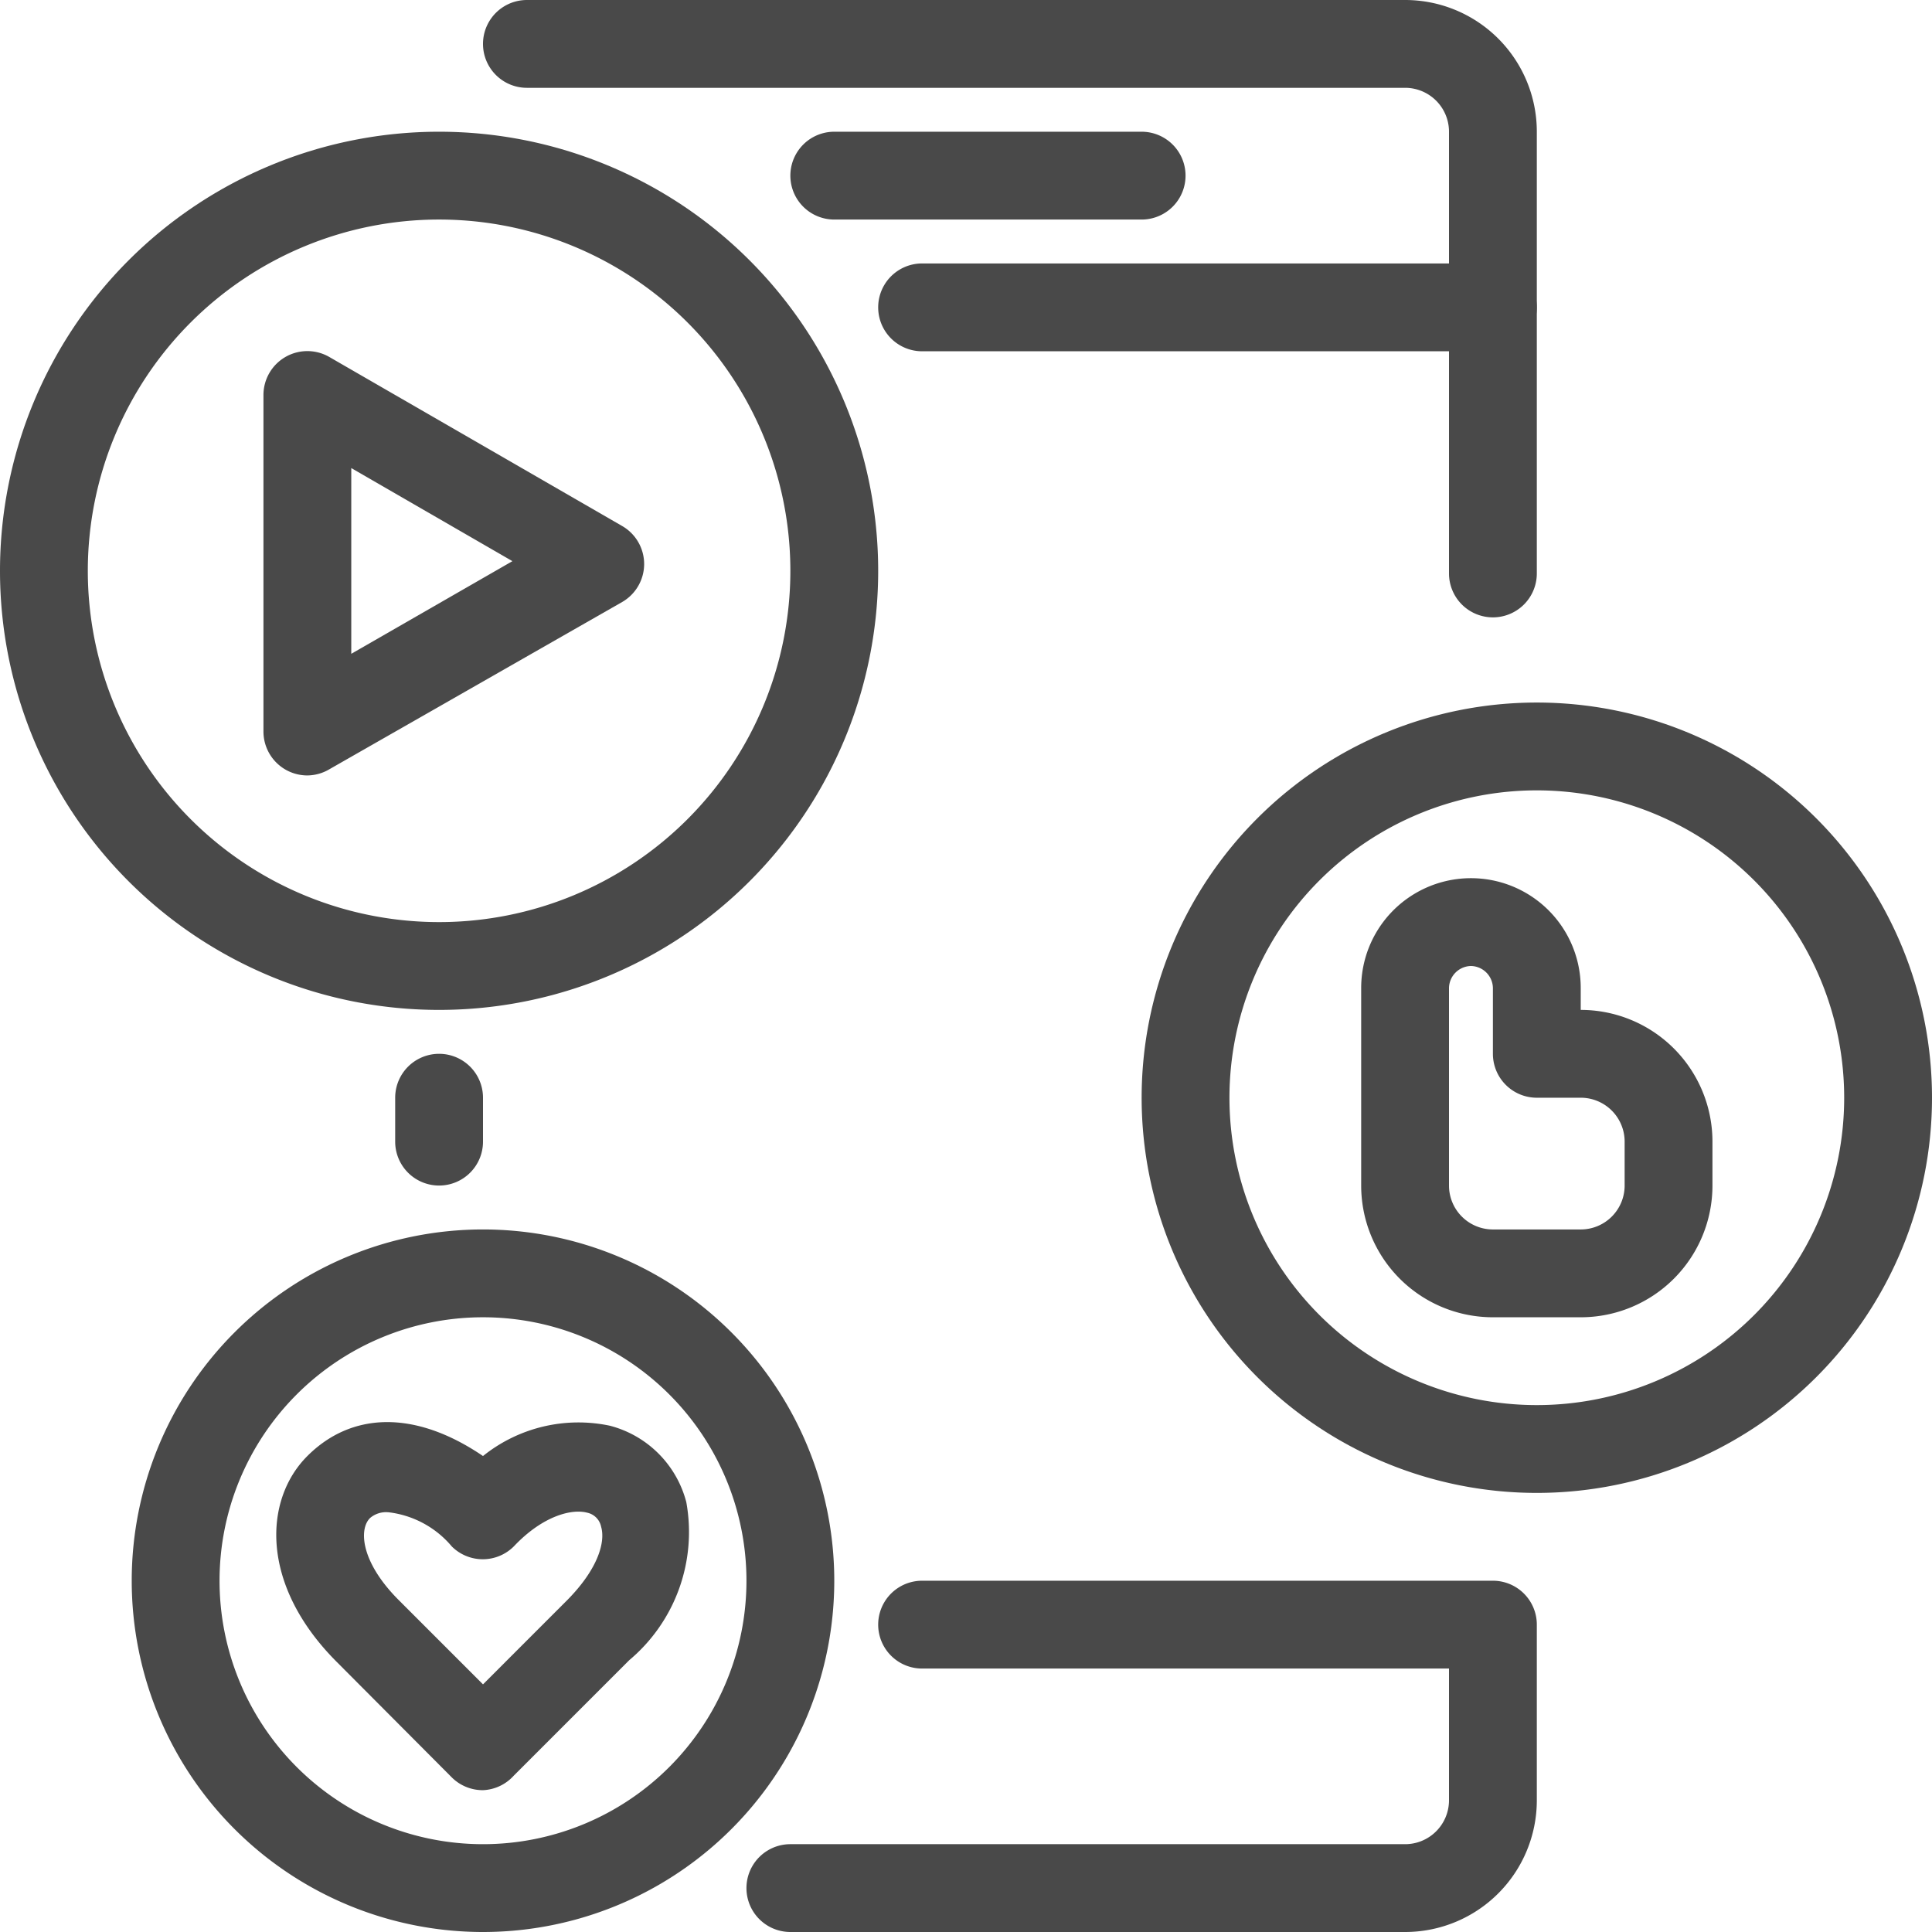 <?xml version="1.0" encoding="UTF-8" standalone="no"?><svg xmlns="http://www.w3.org/2000/svg" xmlns:xlink="http://www.w3.org/1999/xlink" data-name="Layer 1" fill="#000000" height="44" preserveAspectRatio="xMidYMid meet" version="1" viewBox="2.0 2.0 44.0 44.0" width="44" zoomAndPan="magnify"><g id="change1_1"><path d="M12,29a1,1,0,0,1-1-1V27a1,1,0,0,1,2,0v1A1,1,0,0,1,12,29Z" fill="#494949"/></g><g id="change1_2"><path d="M36,16.06a1,1,0,0,1-1-1V5a1,1,0,0,0-1-1H14a1,1,0,0,1,0-2H34a3,3,0,0,1,3,3V15.06A1,1,0,0,1,36,16.06Z" fill="#494949"/></g><g id="change1_3"><path d="M28,7H21a1,1,0,0,1,0-2h7a1,1,0,0,1,0,2Z" fill="#494949"/></g><g id="change1_4"><path d="M36,10H23a1,1,0,0,1,0-2H36a1,1,0,0,1,0,2Z" fill="#494949"/></g><g id="change1_5"><path d="M34,46H20a1,1,0,0,1,0-2H34a1,1,0,0,0,1-1V40H23a1,1,0,0,1,0-2H36a1,1,0,0,1,1,1v4A3,3,0,0,1,34,46Z" fill="#494949"/></g><g id="change1_6"><path d="M12,25A10,10,0,1,1,22,15,10,10,0,0,1,12,25ZM12,7a8,8,0,1,0,8,8A8,8,0,0,0,12,7Z" fill="#494949"/></g><g id="change1_7"><path d="M37,36a9,9,0,1,1,9-9A9,9,0,0,1,37,36Zm0-16a7,7,0,1,0,7,7A7,7,0,0,0,37,20Z" fill="#494949"/></g><g id="change1_8"><path d="M13,46a8,8,0,1,1,8-8A8,8,0,0,1,13,46Zm0-14a6,6,0,1,0,6,6A6,6,0,0,0,13,32Z" fill="#494949"/></g><g id="change1_9"><path d="M13,42.77a1,1,0,0,1-.71-.29L9.67,39.85C7.92,38.1,8,36.16,9,35.16s2.44-1.06,4,0a3.47,3.47,0,0,1,2.89-.69,2.43,2.43,0,0,1,1.74,1.74,3.81,3.81,0,0,1-1.3,3.6l-2.63,2.63A1,1,0,0,1,13,42.77Zm-2.17-6.33a.56.56,0,0,0-.4.13c-.26.25-.22,1,.65,1.87L13,40.36l1.92-1.92c.71-.72.87-1.33.77-1.67a.41.41,0,0,0-.32-.32c-.34-.09-1,.06-1.67.77a1,1,0,0,1-1.41,0A2.22,2.22,0,0,0,10.84,36.44Z" fill="#494949"/></g><g id="change1_10"><path d="M9,19.66a1,1,0,0,1-1-1V11a1,1,0,0,1,.5-.87,1,1,0,0,1,1,0l6.67,3.85a1,1,0,0,1,.5.87,1,1,0,0,1-.5.86L9.5,19.52A1,1,0,0,1,9,19.66Zm1-7v4.23l3.67-2.11Z" fill="#494949"/></g><g id="change1_11"><path d="M38,32H36a3,3,0,0,1-3-3V24.5a2.5,2.5,0,0,1,5,0V25a3,3,0,0,1,3,3v1A3,3,0,0,1,38,32Zm-2.5-8a.51.51,0,0,0-.5.5V29a1,1,0,0,0,1,1h2a1,1,0,0,0,1-1V28a1,1,0,0,0-1-1H37a1,1,0,0,1-1-1V24.5A.51.51,0,0,0,35.5,24Z" fill="#494949"/></g></svg>